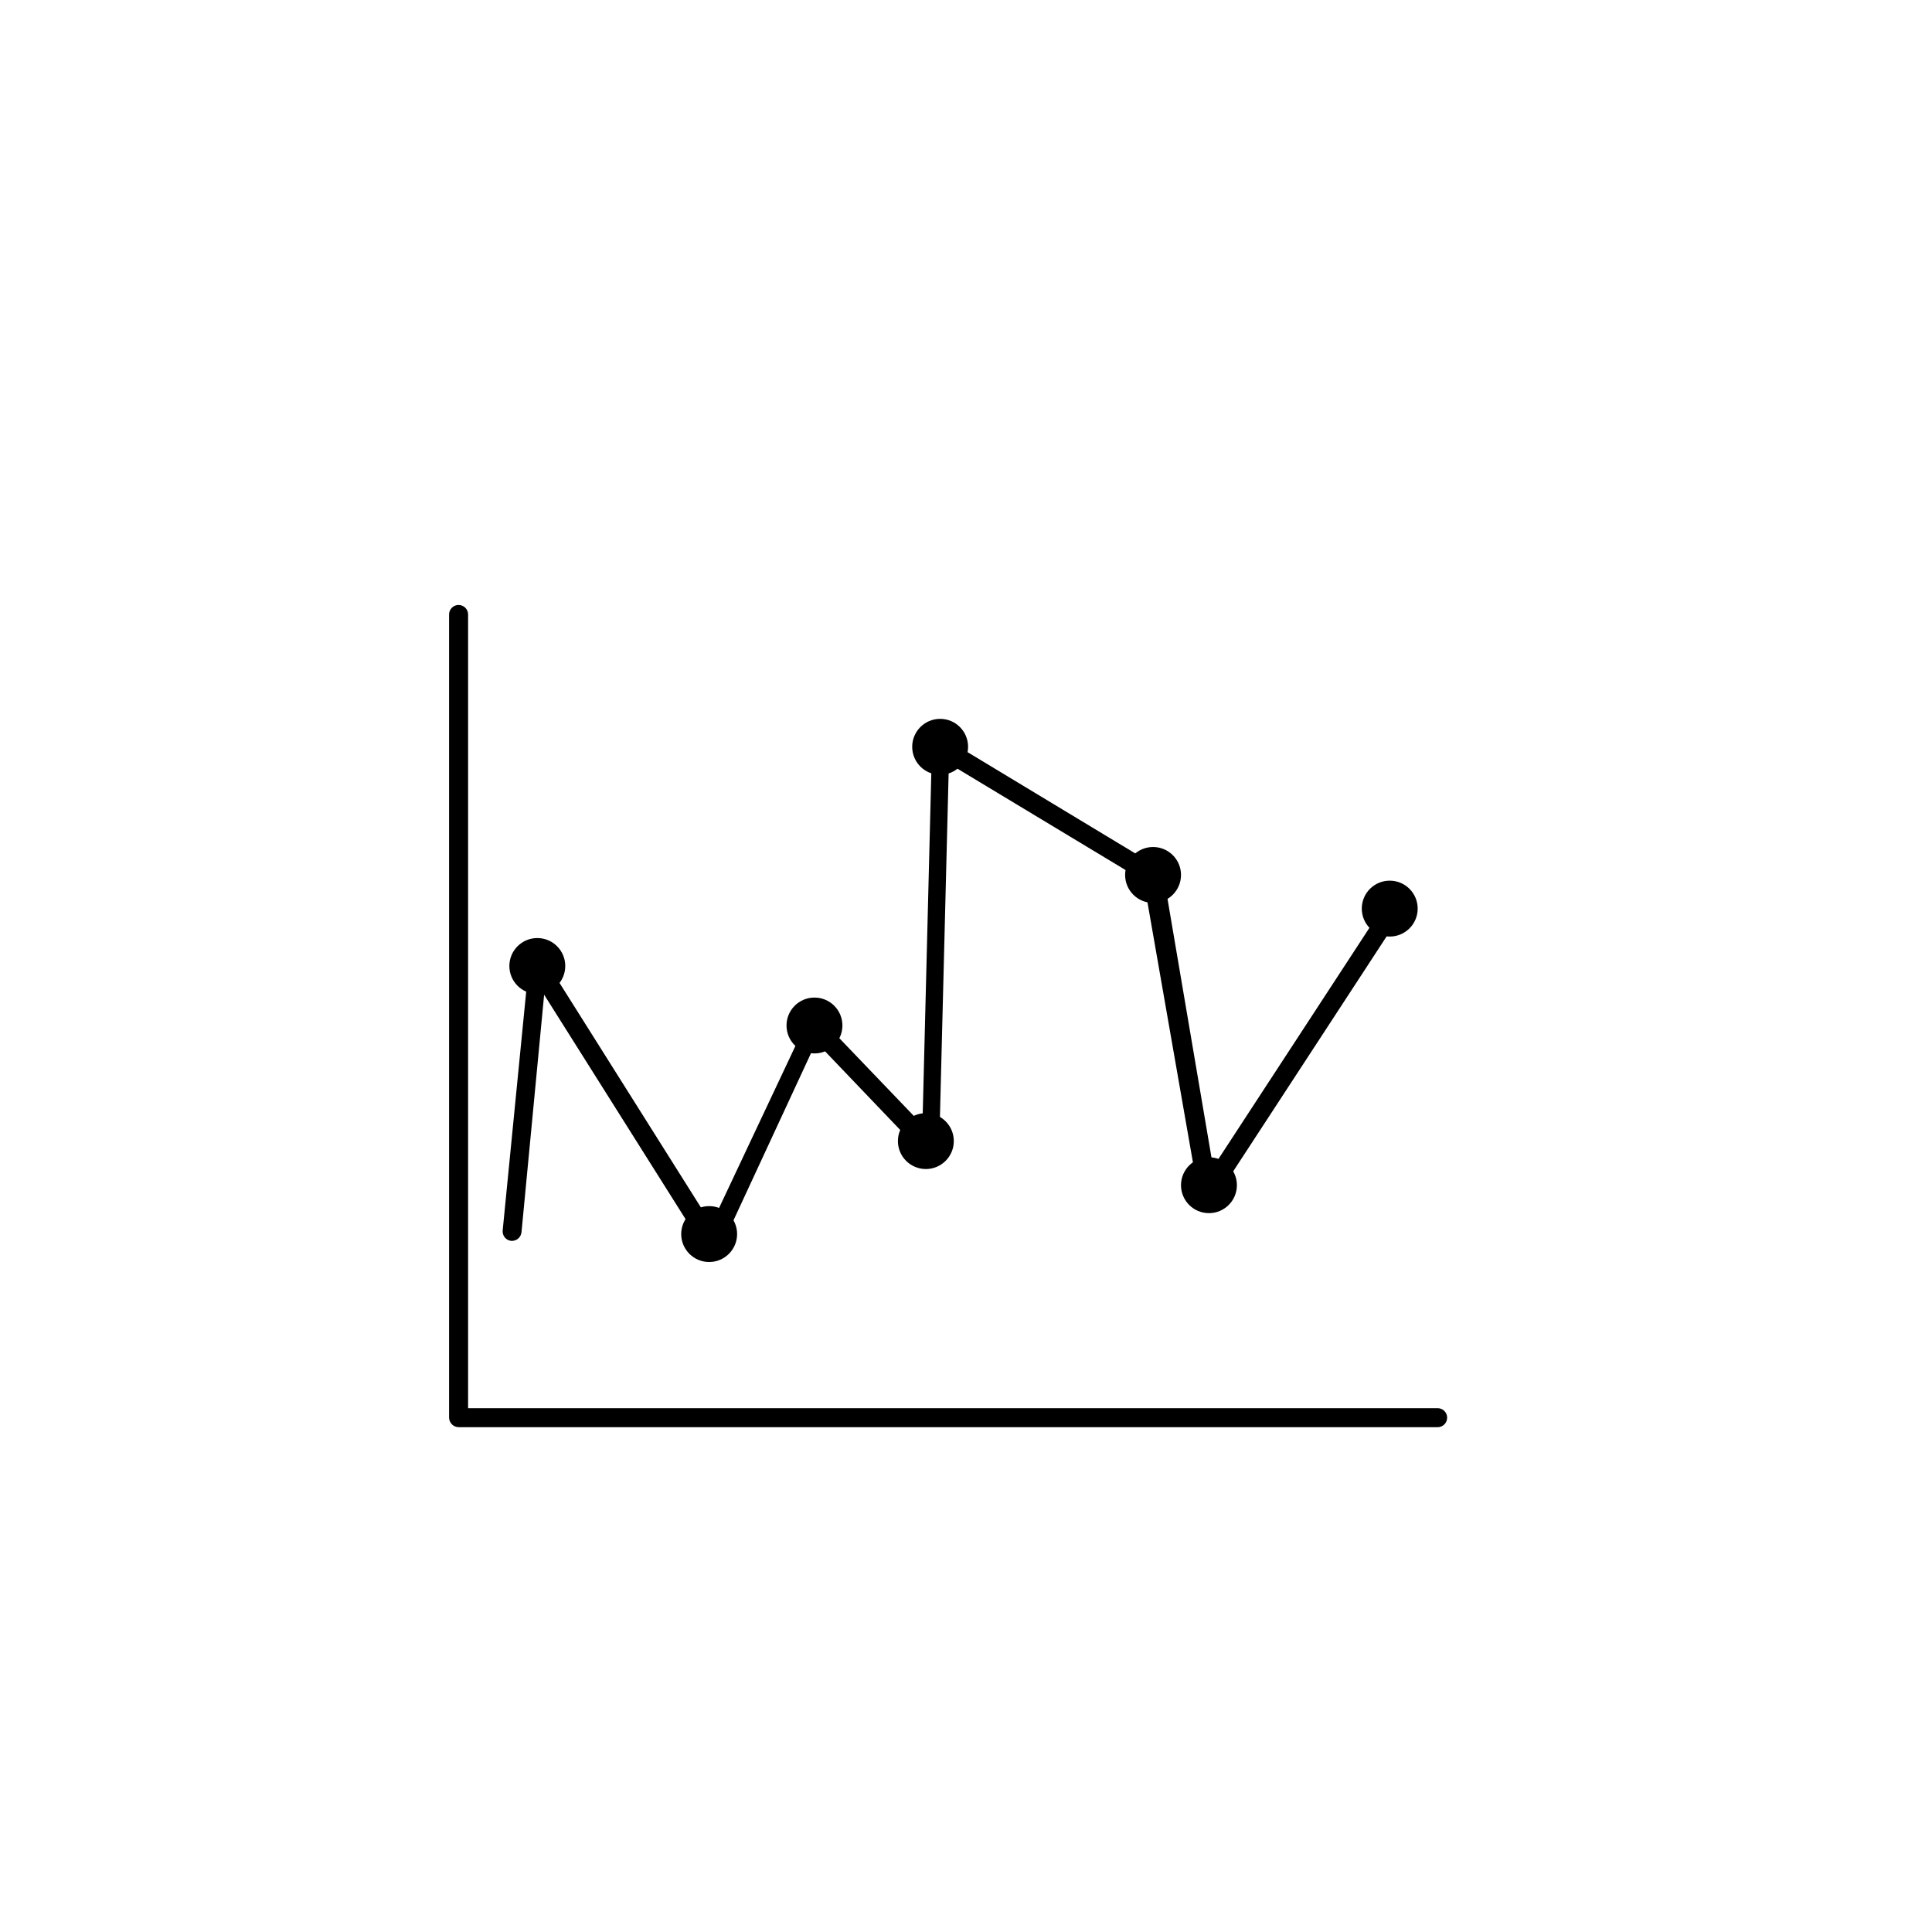 <?xml version="1.0" encoding="UTF-8"?>
<!-- The Best Svg Icon site in the world: iconSvg.co, Visit us! https://iconsvg.co -->
<svg fill="#000000" width="800px" height="800px" version="1.1" viewBox="144 144 512 512" xmlns="http://www.w3.org/2000/svg">
 <g>
  <path d="m332.69 475.92c-0.875 0.008-1.691-0.43-2.168-1.156l-42.32-67.156-5.996 62.922c-0.133 1.379-1.336 2.406-2.719 2.316-0.672-0.062-1.285-0.391-1.711-0.91-0.426-0.52-0.629-1.191-0.559-1.859l6.902-70.078c0.102-1.074 0.871-1.965 1.914-2.219 1.051-0.234 2.137 0.207 2.723 1.109l43.781 69.527 25.191-53.453v-0.004c0.359-0.742 1.051-1.266 1.863-1.41 0.816-0.137 1.652 0.148 2.215 0.758l26.652 27.809 2.519-100.01c0.055-0.891 0.543-1.703 1.309-2.164 0.785-0.43 1.734-0.43 2.519 0l56.324 34.008h0.004c0.621 0.367 1.047 0.996 1.156 1.711l13.199 77.637 44.891-68.719c0.789-1.156 2.356-1.469 3.527-0.707 1.148 0.77 1.465 2.32 0.703 3.477l-48.367 74.059 0.004 0.004c-0.578 0.852-1.605 1.285-2.621 1.105-1.039-0.195-1.844-1.02-2.016-2.062l-14.508-82.98-51.641-31.133-2.57 101.72c-0.012 1.004-0.629 1.898-1.562 2.266-0.961 0.348-2.039 0.113-2.769-0.605l-28.266-29.57-25.191 54.312 0.004-0.004c-0.387 0.84-1.199 1.398-2.117 1.461z"/>
  <path d="m293.8 400c0 4.09-3.316 7.406-7.406 7.406s-7.406-3.316-7.406-7.406 3.316-7.406 7.406-7.406 7.406 3.316 7.406 7.406"/>
  <path d="m339.34 471.04c0 4.09-3.316 7.406-7.406 7.406s-7.406-3.316-7.406-7.406 3.316-7.406 7.406-7.406 7.406 3.316 7.406 7.406"/>
  <path d="m367.25 415.77c0 4.09-3.316 7.402-7.406 7.402s-7.406-3.312-7.406-7.402c0-4.094 3.316-7.406 7.406-7.406s7.406 3.312 7.406 7.406"/>
  <path d="m396.77 446.4c0 4.09-3.316 7.406-7.406 7.406-4.09 0-7.406-3.316-7.406-7.406 0-4.09 3.316-7.406 7.406-7.406 4.09 0 7.406 3.316 7.406 7.406"/>
  <path d="m400.55 341.91c0 4.09-3.312 7.406-7.402 7.406-4.094 0-7.406-3.316-7.406-7.406s3.312-7.406 7.406-7.406c4.09 0 7.402 3.316 7.402 7.406"/>
  <path d="m456.98 375.87c0 4.09-3.316 7.406-7.406 7.406-4.09 0-7.406-3.316-7.406-7.406 0-4.09 3.316-7.406 7.406-7.406 4.09 0 7.406 3.316 7.406 7.406"/>
  <path d="m471.79 458.09c0 4.094-3.316 7.406-7.406 7.406-4.09 0-7.406-3.312-7.406-7.406 0-4.09 3.316-7.402 7.406-7.402 4.09 0 7.406 3.312 7.406 7.402"/>
  <path d="m519.7 384.79c0 4.09-3.316 7.406-7.406 7.406s-7.406-3.316-7.406-7.406c0-4.094 3.316-7.406 7.406-7.406s7.406 3.312 7.406 7.406"/>
  <path d="m524.79 522.22h-259.26c-1.379-0.027-2.492-1.141-2.519-2.519v-212.86c0-1.391 1.129-2.519 2.519-2.519 0.668 0 1.309 0.266 1.781 0.738s0.738 1.113 0.738 1.781v210.34h256.94c0.668 0 1.309 0.266 1.781 0.738 0.473 0.473 0.738 1.113 0.738 1.781 0.004 0.703-0.289 1.379-0.805 1.855-0.52 0.48-1.211 0.719-1.914 0.664z"/>
 </g>
</svg>
